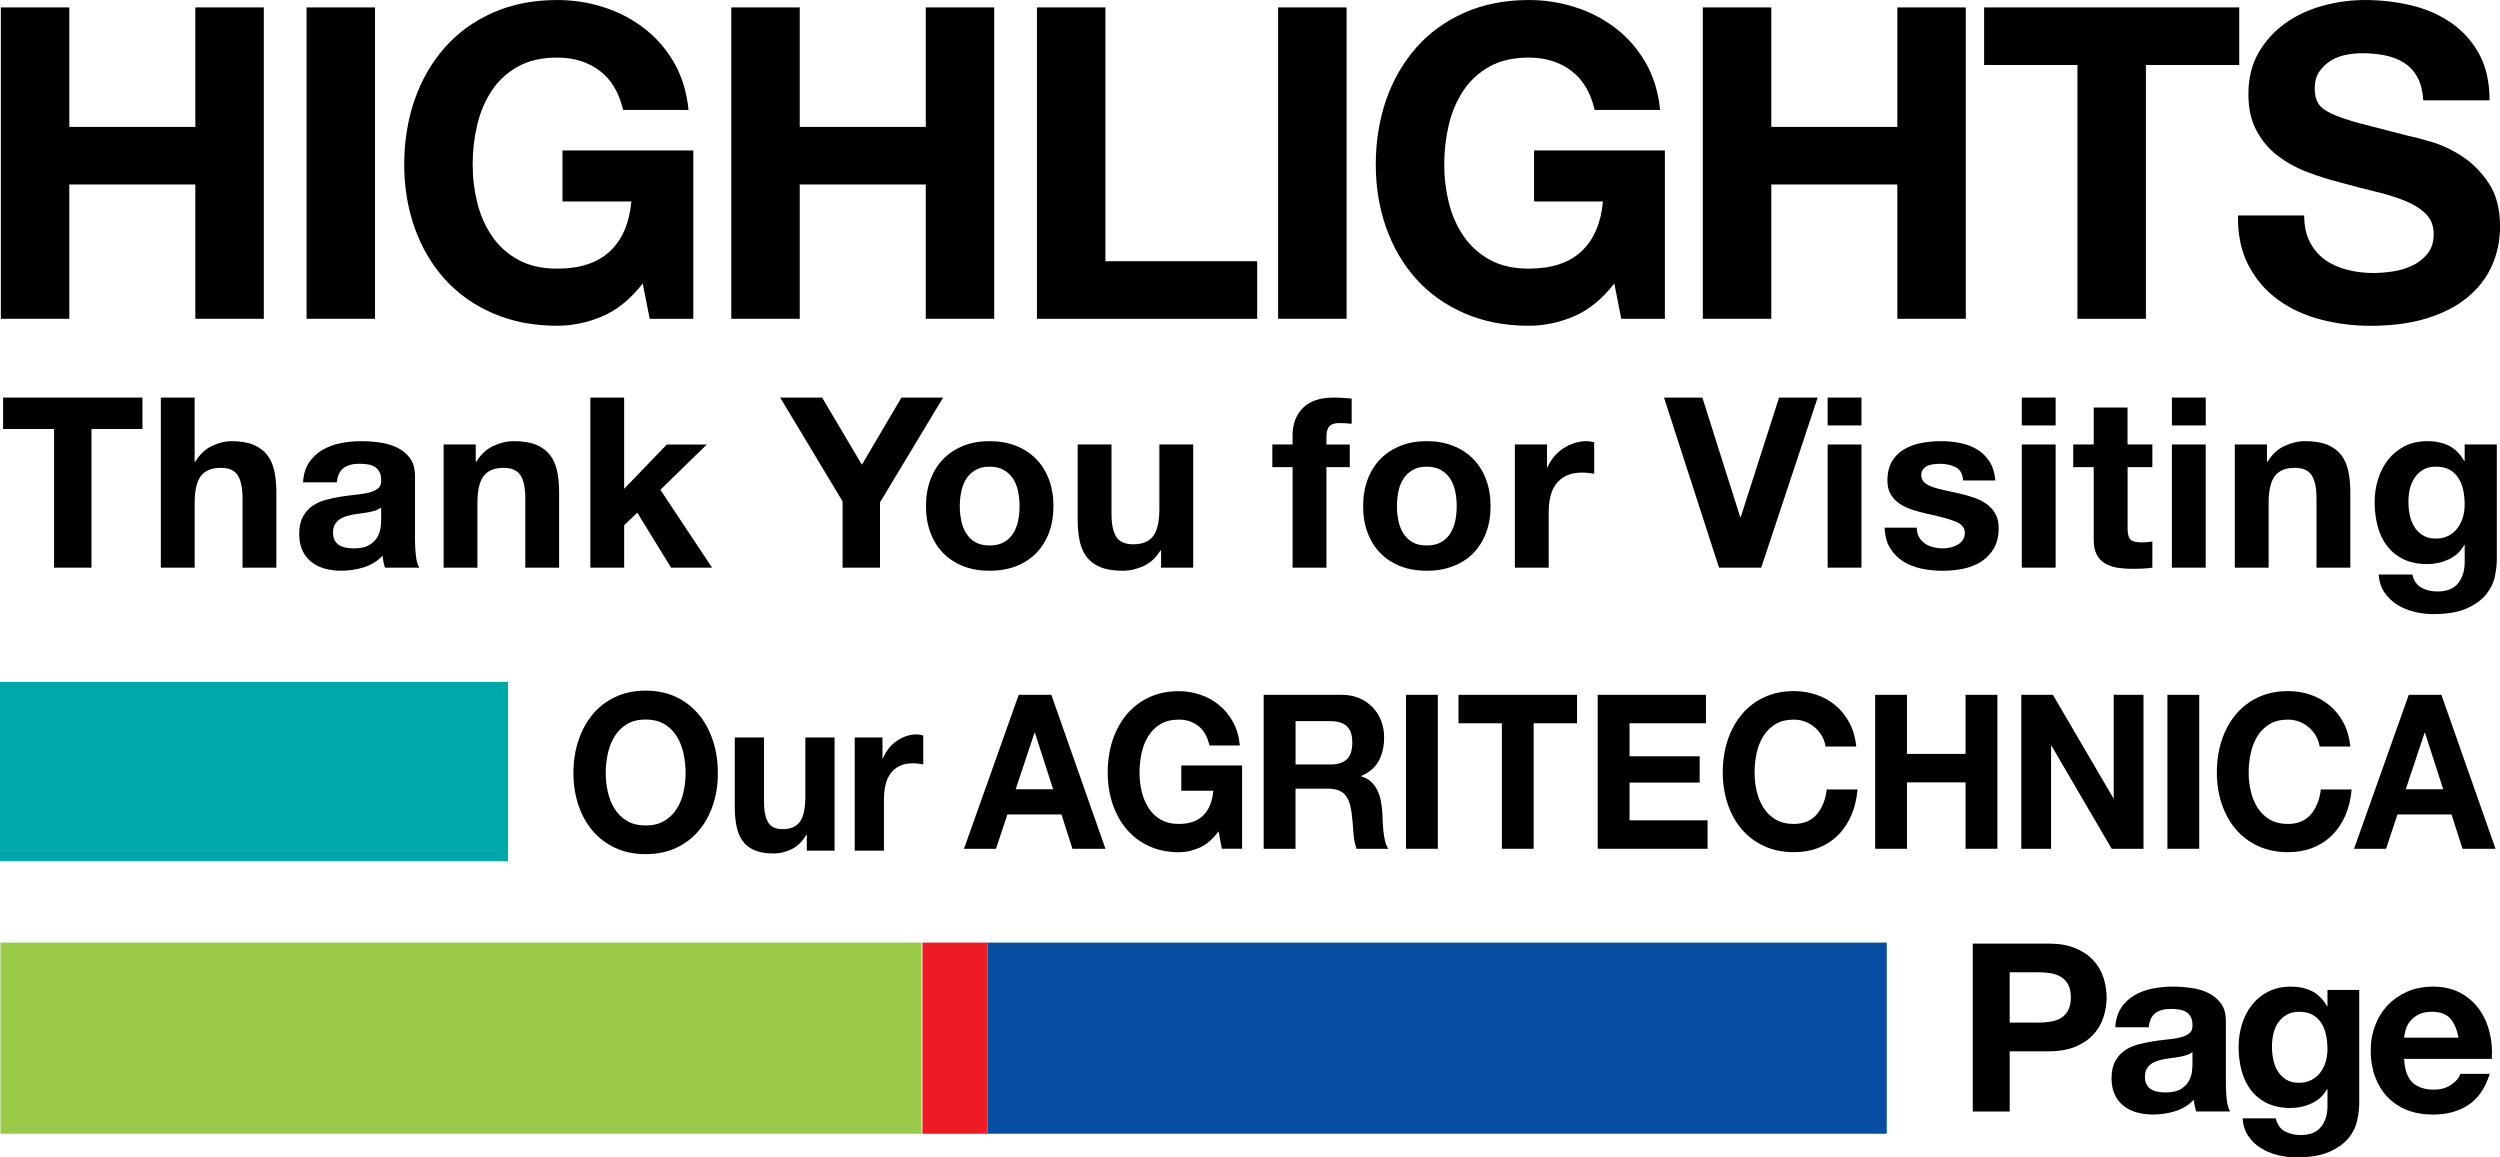 <?xml version="1.0" encoding="UTF-8"?><svg id="_レイヤー_2" xmlns="http://www.w3.org/2000/svg" viewBox="0 0 1240.41 574.24"><defs><style>.cls-1{fill:#ed1c24;}.cls-1,.cls-2,.cls-3,.cls-4,.cls-5{stroke-width:0px;}.cls-3{fill:#98ca48;}.cls-4{fill:#00a8a9;}.cls-5{fill:#074ea2;}</style></defs><g id="_レイヤー_1-2"><path class="cls-2" d="M.42,3.68h33.97v59.29h62.53V3.68h33.97v154.49h-33.97v-66.64h-62.53v66.64H.42V3.68Z"/><path class="cls-2" d="M152.1,3.68h33.97v154.49h-33.97V3.68Z"/><path class="cls-2" d="M318.91,140.64c-6.06,7.79-12.77,13.24-20.12,16.34-7.36,3.1-14.79,4.65-22.29,4.65-11.83,0-22.47-2.06-31.91-6.17-9.45-4.11-17.42-9.77-23.91-16.98-6.49-7.21-11.47-15.69-14.93-25.42-3.46-9.74-5.19-20.23-5.19-31.48s1.73-22.25,5.19-32.13c3.46-9.88,8.44-18.5,14.93-25.86s14.46-13.13,23.91-17.31c9.45-4.18,20.09-6.27,31.91-6.27,7.93,0,15.62,1.19,23.04,3.57,7.43,2.38,14.14,5.88,20.12,10.49,5.99,4.62,10.93,10.31,14.82,17.09,3.89,6.78,6.27,14.57,7.14,23.37h-32.46c-2.02-8.66-5.91-15.15-11.68-19.47s-12.77-6.49-20.99-6.49c-7.64,0-14.14,1.48-19.47,4.44-5.34,2.96-9.67,6.92-12.98,11.9-3.32,4.98-5.73,10.64-7.25,16.98-1.52,6.35-2.27,12.91-2.27,19.69s.76,12.8,2.27,18.93c1.51,6.13,3.93,11.65,7.25,16.55,3.32,4.9,7.64,8.83,12.98,11.79,5.34,2.96,11.83,4.44,19.47,4.44,11.25,0,19.94-2.85,26.07-8.55,6.13-5.7,9.7-13.96,10.71-24.77h-34.19v-25.32h64.91v83.52h-21.64l-3.46-17.53Z"/><path class="cls-2" d="M362.83,3.68h33.97v59.29h62.53V3.68h33.97v154.49h-33.97v-66.64h-62.53v66.64h-33.97V3.68Z"/><path class="cls-2" d="M514.5,3.68h33.97v125.93h75.3v28.56h-109.27V3.68Z"/><path class="cls-2" d="M634.15,3.68h33.97v154.49h-33.97V3.68Z"/><path class="cls-2" d="M800.97,140.64c-6.06,7.79-12.77,13.24-20.12,16.34-7.36,3.1-14.79,4.65-22.29,4.65-11.83,0-22.47-2.06-31.92-6.17-9.45-4.11-17.42-9.77-23.91-16.98-6.49-7.21-11.47-15.69-14.93-25.42-3.46-9.74-5.19-20.23-5.19-31.48s1.73-22.25,5.19-32.13,8.44-18.5,14.93-25.86c6.49-7.36,14.46-13.13,23.91-17.31,9.45-4.18,20.09-6.27,31.92-6.27,7.93,0,15.61,1.19,23.04,3.57,7.43,2.38,14.13,5.88,20.12,10.49,5.99,4.62,10.93,10.31,14.82,17.09,3.89,6.78,6.27,14.57,7.14,23.37h-32.46c-2.02-8.66-5.91-15.15-11.68-19.47s-12.77-6.49-20.99-6.49c-7.65,0-14.14,1.48-19.47,4.44-5.34,2.96-9.66,6.92-12.98,11.9-3.32,4.98-5.73,10.64-7.25,16.98-1.51,6.35-2.27,12.91-2.27,19.69s.76,12.8,2.27,18.93c1.51,6.13,3.93,11.65,7.25,16.55,3.32,4.9,7.65,8.83,12.98,11.79,5.34,2.96,11.83,4.44,19.47,4.44,11.25,0,19.94-2.85,26.07-8.55,6.13-5.7,9.7-13.96,10.71-24.77h-34.19v-25.32h64.91v83.52h-21.64l-3.46-17.53Z"/><path class="cls-2" d="M844.89,3.68h33.97v59.29h62.53V3.68h33.97v154.49h-33.97v-66.64h-62.53v66.64h-33.97V3.68Z"/><path class="cls-2" d="M1030.75,32.24h-46.3V3.68h126.58v28.56h-46.3v125.93h-33.97V32.24Z"/><path class="cls-2" d="M1143.26,106.89c0,5.19.94,9.59,2.81,13.2s4.36,6.53,7.46,8.76c3.1,2.24,6.74,3.89,10.93,4.98,4.18,1.08,8.51,1.62,12.98,1.62,3.03,0,6.28-.25,9.74-.76,3.46-.5,6.71-1.48,9.74-2.92,3.03-1.44,5.55-3.43,7.57-5.95,2.02-2.52,3.03-5.73,3.03-9.63,0-4.18-1.33-7.57-4-10.17-2.67-2.6-6.17-4.76-10.49-6.49-4.33-1.73-9.23-3.25-14.71-4.54-5.48-1.3-11.04-2.74-16.66-4.33-5.77-1.44-11.39-3.21-16.88-5.3-5.48-2.09-10.38-4.8-14.71-8.11-4.33-3.32-7.82-7.46-10.49-12.44-2.67-4.98-4-11-4-18.07,0-7.93,1.7-14.82,5.08-20.66,3.39-5.84,7.83-10.71,13.31-14.61,5.48-3.89,11.68-6.78,18.61-8.65s13.85-2.81,20.77-2.81c8.08,0,15.83.9,23.26,2.71,7.43,1.8,14.03,4.72,19.8,8.76,5.77,4.04,10.35,9.2,13.74,15.47,3.39,6.28,5.09,13.88,5.09,22.83h-32.89c-.29-4.62-1.26-8.44-2.92-11.47-1.66-3.03-3.86-5.41-6.6-7.14-2.74-1.73-5.88-2.96-9.41-3.68-3.54-.72-7.39-1.08-11.58-1.08-2.74,0-5.48.29-8.22.87-2.74.58-5.23,1.59-7.46,3.03-2.24,1.44-4.07,3.25-5.52,5.41-1.44,2.16-2.16,4.9-2.16,8.22,0,3.03.58,5.48,1.73,7.36s3.43,3.61,6.81,5.19c3.39,1.59,8.08,3.17,14.06,4.76l23.48,6.06c2.88.58,6.89,1.62,12.01,3.14,5.12,1.52,10.21,3.93,15.25,7.25s9.41,7.75,13.09,13.31c3.68,5.55,5.52,12.66,5.52,21.31,0,7.07-1.37,13.63-4.11,19.69-2.74,6.06-6.82,11.29-12.22,15.69-5.41,4.4-12.12,7.83-20.12,10.28s-17.27,3.68-27.8,3.68c-8.51,0-16.77-1.05-24.78-3.14-8.01-2.09-15.07-5.37-21.21-9.84-6.13-4.47-11-10.17-14.6-17.09-3.61-6.92-5.34-15.15-5.19-24.67h32.89Z"/><path class="cls-2" d="M26.83,212.86H1.54v-15.6h69.14v15.6h-25.29v68.79h-18.56v-68.79Z"/><path class="cls-2" d="M79.78,197.26h16.78v31.79h.36c2.13-3.55,4.85-6.13,8.16-7.74,3.31-1.62,6.54-2.42,9.69-2.42,4.49,0,8.17.61,11.05,1.83,2.88,1.22,5.14,2.92,6.8,5.08s2.82,4.81,3.49,7.92,1,6.56,1,10.34v37.59h-16.78v-34.51c0-5.04-.79-8.81-2.36-11.29-1.58-2.48-4.37-3.72-8.39-3.72-4.57,0-7.88,1.36-9.93,4.08-2.05,2.72-3.07,7.19-3.07,13.42v32.03h-16.78v-84.39Z"/><path class="cls-2" d="M150.35,239.34c.24-3.94,1.22-7.21,2.96-9.81,1.73-2.6,3.94-4.69,6.62-6.26,2.68-1.58,5.69-2.7,9.04-3.37,3.35-.67,6.72-1,10.11-1,3.07,0,6.19.22,9.34.65s6.03,1.28,8.63,2.54c2.6,1.26,4.73,3.01,6.38,5.26,1.66,2.25,2.48,5.22,2.48,8.92v31.79c0,2.76.16,5.4.47,7.92s.87,4.41,1.66,5.67h-17.02c-.31-.95-.57-1.91-.77-2.9-.2-.99-.33-1.99-.41-3.01-2.68,2.76-5.83,4.69-9.46,5.79s-7.33,1.65-11.11,1.65c-2.92,0-5.63-.35-8.16-1.06s-4.73-1.81-6.62-3.31-3.37-3.39-4.43-5.67c-1.06-2.29-1.6-5-1.6-8.16,0-3.47.61-6.32,1.83-8.57,1.22-2.25,2.8-4.04,4.73-5.38,1.93-1.34,4.14-2.34,6.62-3.01,2.48-.67,4.98-1.2,7.51-1.6,2.52-.39,5-.71,7.45-.95s4.61-.59,6.5-1.06c1.89-.47,3.39-1.16,4.49-2.07,1.1-.91,1.62-2.23,1.54-3.96,0-1.81-.29-3.25-.89-4.31-.59-1.06-1.38-1.89-2.36-2.48s-2.13-.98-3.43-1.18-2.7-.3-4.2-.3c-3.31,0-5.91.71-7.8,2.13-1.89,1.42-3,3.78-3.31,7.09h-16.78ZM189.12,251.75c-.71.63-1.6,1.12-2.66,1.48s-2.21.65-3.43.89-2.5.43-3.84.59-2.68.35-4.02.59c-1.26.24-2.5.55-3.72.95-1.22.39-2.29.93-3.19,1.6s-1.63,1.52-2.19,2.54-.83,2.33-.83,3.9.28,2.76.83,3.78,1.3,1.83,2.25,2.42c.95.59,2.05,1,3.31,1.24,1.26.24,2.56.35,3.9.35,3.31,0,5.87-.55,7.68-1.65,1.81-1.1,3.15-2.42,4.02-3.96.87-1.54,1.4-3.09,1.6-4.67.2-1.58.29-2.84.29-3.78v-6.26Z"/><path class="cls-2" d="M220.09,220.54h15.96v8.51h.35c2.13-3.55,4.89-6.13,8.27-7.74,3.39-1.62,6.86-2.42,10.4-2.42,4.49,0,8.17.61,11.05,1.83,2.88,1.22,5.14,2.92,6.8,5.08s2.82,4.81,3.49,7.92,1,6.56,1,10.34v37.59h-16.78v-34.51c0-5.04-.79-8.81-2.36-11.29-1.58-2.48-4.37-3.72-8.39-3.72-4.57,0-7.88,1.36-9.93,4.08-2.05,2.72-3.07,7.19-3.07,13.42v32.03h-16.78v-61.11Z"/><path class="cls-2" d="M292.9,197.26h16.78v45.27l21.16-21.98h19.86l-23.05,22.46,25.65,38.65h-20.33l-16.78-27.3-6.5,6.26v21.04h-16.78v-84.39Z"/><path class="cls-2" d="M418.07,248.79l-30.97-51.53h20.8l19.74,33.33,19.62-33.33h20.68l-31.32,52v32.39h-18.56v-32.86Z"/><path class="cls-2" d="M459.44,251.16c0-4.89.75-9.32,2.25-13.3,1.5-3.98,3.62-7.37,6.38-10.17,2.76-2.8,6.07-4.96,9.93-6.5,3.86-1.54,8.19-2.31,13-2.31s9.16.77,13.06,2.31c3.9,1.54,7.23,3.7,9.99,6.5,2.76,2.8,4.88,6.19,6.38,10.17,1.5,3.98,2.25,8.41,2.25,13.3s-.75,9.3-2.25,13.24c-1.5,3.94-3.62,7.31-6.38,10.11-2.76,2.8-6.09,4.94-9.99,6.44s-8.25,2.25-13.06,2.25-9.14-.75-13-2.25-7.17-3.64-9.93-6.44c-2.76-2.8-4.89-6.17-6.38-10.11-1.5-3.94-2.25-8.35-2.25-13.24ZM476.22,251.16c0,2.44.24,4.83.71,7.15.47,2.33,1.28,4.41,2.42,6.26s2.66,3.33,4.55,4.43c1.89,1.1,4.25,1.65,7.09,1.65s5.22-.55,7.15-1.65c1.93-1.1,3.47-2.58,4.61-4.43s1.95-3.94,2.42-6.26c.47-2.32.71-4.71.71-7.15s-.24-4.85-.71-7.21c-.47-2.36-1.28-4.45-2.42-6.26-1.14-1.81-2.68-3.29-4.61-4.43-1.93-1.14-4.31-1.71-7.15-1.71s-5.2.57-7.09,1.71-3.41,2.62-4.55,4.43c-1.14,1.81-1.95,3.9-2.42,6.26s-.71,4.77-.71,7.21Z"/><path class="cls-2" d="M592.05,281.65h-15.96v-8.51h-.36c-2.13,3.55-4.88,6.11-8.27,7.68-3.39,1.58-6.86,2.36-10.4,2.36-4.49,0-8.18-.59-11.05-1.77s-5.14-2.86-6.8-5.02-2.82-4.81-3.49-7.92-1.01-6.56-1.01-10.34v-37.59h16.78v34.51c0,5.04.79,8.81,2.36,11.29,1.58,2.48,4.37,3.72,8.39,3.72,4.57,0,7.88-1.36,9.93-4.08,2.05-2.72,3.07-7.19,3.07-13.42v-32.03h16.78v61.11Z"/><path class="cls-2" d="M641.34,231.77h-10.05v-11.23h10.05v-4.73c0-5.44,1.69-9.89,5.08-13.36s8.51-5.2,15.37-5.2c1.5,0,2.99.06,4.49.18,1.5.12,2.96.22,4.37.3v12.53c-1.97-.24-4.02-.35-6.15-.35-2.29,0-3.92.53-4.9,1.6-.99,1.06-1.48,2.86-1.48,5.38v3.66h11.58v11.23h-11.58v49.88h-16.78v-49.88Z"/><path class="cls-2" d="M676.33,251.16c0-4.89.75-9.32,2.25-13.3,1.5-3.98,3.62-7.37,6.38-10.17,2.76-2.8,6.07-4.96,9.93-6.5,3.86-1.54,8.2-2.31,13-2.31s9.16.77,13.06,2.31c3.9,1.54,7.23,3.7,9.99,6.5,2.76,2.8,4.88,6.19,6.38,10.17,1.5,3.98,2.25,8.41,2.25,13.3s-.75,9.3-2.25,13.24c-1.5,3.94-3.62,7.31-6.38,10.11-2.76,2.8-6.09,4.94-9.99,6.44s-8.25,2.25-13.06,2.25-9.14-.75-13-2.25-7.17-3.64-9.93-6.44c-2.76-2.8-4.88-6.17-6.38-10.11-1.5-3.94-2.25-8.35-2.25-13.24ZM693.11,251.16c0,2.44.24,4.83.71,7.15.47,2.33,1.28,4.41,2.42,6.26s2.66,3.33,4.55,4.43c1.89,1.1,4.26,1.65,7.09,1.65s5.22-.55,7.15-1.65c1.93-1.1,3.47-2.58,4.61-4.43s1.95-3.94,2.42-6.26c.47-2.32.71-4.71.71-7.15s-.24-4.85-.71-7.21-1.28-4.45-2.42-6.26c-1.14-1.81-2.68-3.29-4.61-4.43-1.93-1.14-4.31-1.71-7.15-1.71s-5.2.57-7.09,1.71-3.41,2.62-4.55,4.43c-1.14,1.81-1.95,3.9-2.42,6.26s-.71,4.77-.71,7.21Z"/><path class="cls-2" d="M751.62,220.54h15.96v11.35h.24c.79-1.89,1.85-3.64,3.19-5.26s2.88-2.99,4.61-4.14c1.73-1.14,3.59-2.03,5.56-2.66,1.97-.63,4.02-.95,6.14-.95,1.1,0,2.32.2,3.66.59v15.6c-.79-.16-1.73-.3-2.84-.41s-2.17-.18-3.19-.18c-3.07,0-5.67.51-7.8,1.54s-3.84,2.42-5.14,4.2c-1.3,1.77-2.23,3.84-2.78,6.21-.55,2.36-.83,4.92-.83,7.68v27.54h-16.78v-61.11Z"/><path class="cls-2" d="M873.84,281.65h-20.92l-27.3-84.39h19.03l18.79,59.33h.24l19.03-59.33h19.15l-28.01,84.39Z"/><path class="cls-2" d="M923.6,211.09h-16.78v-13.83h16.78v13.83ZM906.82,220.54h16.78v61.11h-16.78v-61.11Z"/><path class="cls-2" d="M951.02,261.79c0,1.81.38,3.37,1.12,4.67.75,1.3,1.71,2.36,2.9,3.19,1.18.83,2.54,1.44,4.08,1.83,1.54.39,3.13.59,4.79.59,1.18,0,2.42-.14,3.72-.41,1.3-.28,2.48-.71,3.54-1.3,1.06-.59,1.95-1.38,2.66-2.36.71-.99,1.06-2.23,1.06-3.72,0-2.52-1.67-4.41-5.02-5.67-3.35-1.26-8.02-2.52-14.01-3.78-2.44-.55-4.83-1.2-7.15-1.95-2.32-.75-4.39-1.73-6.21-2.96s-3.27-2.76-4.37-4.61-1.65-4.12-1.65-6.8c0-3.94.77-7.17,2.3-9.69s3.57-4.51,6.09-5.97,5.36-2.48,8.51-3.07c3.15-.59,6.38-.89,9.69-.89s6.52.32,9.63.95c3.11.63,5.89,1.69,8.33,3.19,2.44,1.5,4.47,3.49,6.09,5.97,1.62,2.48,2.58,5.61,2.89,9.4h-15.96c-.24-3.23-1.46-5.42-3.66-6.56s-4.81-1.71-7.8-1.71c-.95,0-1.97.06-3.07.18-1.1.12-2.11.37-3.01.77-.91.39-1.67.96-2.3,1.71-.63.75-.95,1.75-.95,3.01,0,1.5.55,2.72,1.65,3.66,1.1.95,2.54,1.71,4.31,2.3s3.8,1.12,6.09,1.6,4.61.98,6.97,1.54c2.44.55,4.83,1.22,7.15,2.01s4.39,1.83,6.21,3.13,3.27,2.92,4.37,4.85c1.1,1.93,1.66,4.31,1.66,7.15,0,4.02-.81,7.39-2.42,10.11s-3.72,4.91-6.32,6.56c-2.6,1.66-5.58,2.82-8.92,3.49-3.35.67-6.76,1-10.22,1s-7.01-.35-10.4-1.06c-3.39-.71-6.4-1.89-9.04-3.55-2.64-1.65-4.81-3.84-6.5-6.56-1.7-2.72-2.62-6.13-2.78-10.22h15.96Z"/><path class="cls-2" d="M1019.93,211.09h-16.78v-13.83h16.78v13.83ZM1003.15,220.54h16.78v61.11h-16.78v-61.11Z"/><path class="cls-2" d="M1055.63,220.54h12.29v11.23h-12.29v30.26c0,2.84.47,4.73,1.42,5.67.95.95,2.84,1.42,5.67,1.42.95,0,1.85-.04,2.72-.12.87-.08,1.69-.2,2.48-.35v13c-1.42.24-3,.39-4.73.47-1.73.08-3.43.12-5.08.12-2.6,0-5.06-.18-7.39-.53-2.33-.36-4.38-1.04-6.15-2.07-1.77-1.02-3.17-2.48-4.2-4.37-1.02-1.89-1.54-4.37-1.54-7.45v-36.05h-10.17v-11.23h10.17v-18.32h16.78v18.32Z"/><path class="cls-2" d="M1094.4,211.09h-16.78v-13.83h16.78v13.83ZM1077.61,220.54h16.78v61.11h-16.78v-61.11Z"/><path class="cls-2" d="M1108.82,220.54h15.96v8.51h.35c2.13-3.55,4.89-6.13,8.27-7.74,3.39-1.62,6.86-2.42,10.4-2.42,4.49,0,8.17.61,11.05,1.83,2.88,1.22,5.14,2.92,6.8,5.08,1.65,2.17,2.82,4.81,3.49,7.92s1,6.56,1,10.34v37.59h-16.78v-34.51c0-5.04-.79-8.81-2.36-11.29-1.58-2.48-4.37-3.72-8.39-3.72-4.57,0-7.88,1.36-9.93,4.08-2.05,2.72-3.07,7.19-3.07,13.42v32.03h-16.78v-61.11Z"/><path class="cls-2" d="M1238.83,277.75c0,2.44-.33,5.24-1,8.39-.67,3.15-2.11,6.09-4.31,8.81-2.21,2.72-5.4,5.02-9.57,6.91-4.18,1.89-9.77,2.84-16.78,2.84-2.99,0-6.05-.37-9.16-1.12-3.11-.75-5.95-1.91-8.51-3.49s-4.69-3.61-6.38-6.09c-1.69-2.48-2.66-5.46-2.89-8.92h16.66c.79,3.15,2.32,5.34,4.61,6.56s4.93,1.83,7.92,1.83c4.73,0,8.18-1.42,10.34-4.25,2.17-2.84,3.21-6.42,3.13-10.76v-8.04h-.24c-1.81,3.23-4.39,5.61-7.74,7.15-3.35,1.54-6.88,2.31-10.58,2.31-4.57,0-8.51-.81-11.82-2.42-3.31-1.62-6.03-3.82-8.15-6.62-2.13-2.8-3.68-6.07-4.67-9.81-.98-3.74-1.48-7.7-1.48-11.88,0-3.94.57-7.74,1.71-11.41s2.82-6.89,5.02-9.69c2.21-2.8,4.95-5.02,8.21-6.68s7.03-2.48,11.29-2.48c4.02,0,7.54.75,10.58,2.25,3.04,1.5,5.58,4.02,7.62,7.56h.24v-8.16h15.96v57.21ZM1208.57,267.23c2.37,0,4.45-.47,6.27-1.42s3.31-2.21,4.49-3.78,2.07-3.37,2.66-5.38c.59-2.01.89-4.12.89-6.32,0-2.52-.24-4.91-.71-7.15-.47-2.25-1.26-4.24-2.37-5.97-1.1-1.73-2.56-3.11-4.37-4.14s-4.1-1.54-6.86-1.54c-2.36,0-4.39.47-6.09,1.42-1.7.95-3.11,2.23-4.26,3.84s-1.97,3.47-2.48,5.55c-.51,2.09-.77,4.27-.77,6.56s.22,4.39.65,6.56c.43,2.17,1.18,4.12,2.25,5.85,1.06,1.73,2.46,3.15,4.2,4.25,1.73,1.1,3.9,1.65,6.5,1.65Z"/><path class="cls-2" d="M284.52,383.61c0-5.79.82-11.17,2.45-16.13s3.98-9.29,7.04-12.98c3.06-3.69,6.82-6.59,11.28-8.69,4.46-2.1,9.48-3.15,15.06-3.15s10.69,1.05,15.11,3.15c4.42,2.1,8.17,5,11.23,8.69,3.06,3.69,5.41,8.02,7.04,12.98,1.63,4.96,2.45,10.34,2.45,16.13s-.82,10.92-2.45,15.8c-1.63,4.89-3.98,9.14-7.04,12.76-3.06,3.62-6.81,6.46-11.23,8.53-4.42,2.06-9.46,3.1-15.11,3.1s-10.6-1.03-15.06-3.1-8.22-4.91-11.28-8.53c-3.06-3.62-5.41-7.87-7.04-12.76s-2.45-10.16-2.45-15.8ZM300.55,383.61c0,3.26.36,6.43,1.07,9.5.71,3.08,1.86,5.85,3.42,8.31s3.61,4.44,6.13,5.92c2.52,1.48,5.58,2.23,9.19,2.23s6.67-.74,9.19-2.23,4.56-3.46,6.13-5.92,2.71-5.23,3.42-8.31,1.07-6.25,1.07-9.5-.36-6.7-1.07-9.88c-.71-3.19-1.85-6.03-3.42-8.53s-3.61-4.49-6.13-5.97-5.58-2.23-9.19-2.23-6.67.74-9.19,2.23c-2.52,1.48-4.56,3.48-6.13,5.97s-2.71,5.34-3.42,8.53c-.71,3.19-1.07,6.48-1.07,9.88Z"/><path class="cls-2" d="M414.08,422.06h-13.78v-7.82h-.31c-1.84,3.26-4.22,5.61-7.15,7.06-2.93,1.45-5.92,2.17-8.98,2.17-3.88,0-7.06-.54-9.55-1.63-2.48-1.09-4.44-2.62-5.87-4.62-1.43-1.99-2.43-4.42-3.01-7.28-.58-2.86-.87-6.03-.87-9.5v-34.54h14.5v31.71c0,4.63.68,8.09,2.04,10.37,1.36,2.28,3.78,3.42,7.25,3.42,3.95,0,6.81-1.25,8.58-3.75,1.77-2.5,2.65-6.61,2.65-12.33v-29.43h14.5v56.15Z"/><path class="cls-2" d="M424.08,365.9h13.78v10.43h.2c.68-1.74,1.6-3.35,2.76-4.83s2.48-2.75,3.98-3.8c1.5-1.05,3.1-1.86,4.8-2.44,1.7-.58,3.47-.87,5.31-.87.95,0,2.01.18,3.17.54v14.34c-.68-.14-1.5-.27-2.45-.38-.95-.11-1.87-.16-2.76-.16-2.65,0-4.9.47-6.74,1.41-1.84.94-3.32,2.23-4.44,3.86s-1.92,3.53-2.4,5.7c-.48,2.17-.71,4.53-.71,7.06v25.31h-14.5v-56.15Z"/><path class="cls-2" d="M505.45,344.75h16.19l26.85,76.38h-16.39l-5.43-17.01h-26.85l-5.63,17.01h-15.89l27.15-76.38ZM503.94,391.61h18.6l-9.05-28.03h-.2l-9.35,28.03Z"/><path class="cls-2" d="M604.6,412.47c-2.82,3.85-5.93,6.54-9.35,8.08-3.42,1.53-6.87,2.3-10.36,2.3-5.5,0-10.44-1.02-14.83-3.05-4.39-2.03-8.09-4.83-11.11-8.4-3.02-3.57-5.33-7.76-6.94-12.57-1.61-4.81-2.41-10-2.41-15.57s.8-11,2.41-15.89c1.61-4.89,3.92-9.15,6.94-12.78,3.02-3.64,6.72-6.49,11.11-8.56s9.33-3.1,14.83-3.1c3.69,0,7.26.59,10.71,1.77s6.57,2.91,9.35,5.19,5.08,5.1,6.89,8.45c1.81,3.35,2.92,7.2,3.32,11.55h-15.08c-.94-4.28-2.75-7.49-5.43-9.63s-5.93-3.21-9.75-3.21c-3.55,0-6.57.73-9.05,2.19s-4.49,3.42-6.03,5.88c-1.54,2.46-2.67,5.26-3.37,8.4-.7,3.14-1.06,6.38-1.06,9.73s.35,6.33,1.06,9.36,1.83,5.76,3.37,8.18c1.54,2.42,3.55,4.37,6.03,5.83,2.48,1.46,5.5,2.19,9.05,2.19,5.23,0,9.27-1.41,12.12-4.23,2.85-2.82,4.51-6.9,4.98-12.25h-15.89v-12.52h30.17v41.29h-10.06l-1.61-8.67Z"/><path class="cls-2" d="M627.02,344.75h38.71c3.22,0,6.12.55,8.7,1.66,2.58,1.1,4.79,2.62,6.64,4.55,1.84,1.93,3.25,4.15,4.22,6.69.97,2.53,1.46,5.26,1.46,8.18,0,4.49-.89,8.38-2.66,11.66-1.78,3.28-4.68,5.78-8.7,7.49v.21c1.94.57,3.55,1.44,4.83,2.62,1.27,1.18,2.31,2.57,3.12,4.17.8,1.61,1.39,3.37,1.76,5.3.37,1.93.62,3.85.75,5.78.07,1.21.13,2.64.2,4.28.07,1.64.18,3.32.35,5.03s.44,3.33.8,4.87c.37,1.53.92,2.83,1.66,3.9h-15.79c-.87-2.42-1.41-5.31-1.61-8.67-.2-3.35-.5-6.56-.91-9.63-.54-3.99-1.68-6.92-3.42-8.77-1.74-1.85-4.59-2.78-8.55-2.78h-15.79v29.85h-15.79v-76.38ZM642.81,379.31h17.3c3.62,0,6.33-.86,8.14-2.57s2.71-4.49,2.71-8.34-.91-6.4-2.71-8.08c-1.81-1.68-4.53-2.51-8.14-2.51h-17.3v21.5Z"/><path class="cls-2" d="M697.61,344.75h15.79v76.38h-15.79v-76.38Z"/><path class="cls-2" d="M745.17,358.87h-21.52v-14.12h58.82v14.12h-21.52v62.26h-15.79v-62.26Z"/><path class="cls-2" d="M792.73,344.75h53.7v14.12h-37.91v16.37h34.79v13.05h-34.79v18.72h38.71v14.12h-54.5v-76.38Z"/><path class="cls-2" d="M905.76,370.43c-.27-1.93-.87-3.69-1.81-5.3-.94-1.6-2.11-3.01-3.52-4.23-1.41-1.21-3-2.16-4.78-2.83-1.78-.68-3.64-1.02-5.58-1.02-3.55,0-6.57.73-9.05,2.19s-4.49,3.42-6.03,5.88c-1.54,2.46-2.67,5.26-3.37,8.4-.7,3.14-1.06,6.38-1.06,9.73s.35,6.33,1.06,9.36,1.83,5.76,3.37,8.18c1.54,2.42,3.55,4.37,6.03,5.83,2.48,1.46,5.5,2.19,9.05,2.19,4.83,0,8.6-1.57,11.31-4.71s4.37-7.27,4.98-12.41h15.28c-.4,4.78-1.44,9.09-3.12,12.94-1.68,3.85-3.89,7.13-6.64,9.84-2.75,2.71-5.97,4.78-9.65,6.21-3.69,1.43-7.74,2.14-12.17,2.14-5.5,0-10.44-1.02-14.83-3.05-4.39-2.03-8.09-4.83-11.11-8.4-3.02-3.57-5.33-7.76-6.94-12.57-1.61-4.81-2.41-10-2.41-15.57s.8-11,2.41-15.89c1.61-4.89,3.92-9.15,6.94-12.78,3.02-3.64,6.72-6.49,11.11-8.56s9.33-3.1,14.83-3.1c3.96,0,7.69.61,11.21,1.82,3.52,1.21,6.67,2.98,9.45,5.29,2.78,2.32,5.08,5.19,6.89,8.61,1.81,3.42,2.95,7.35,3.42,11.77h-15.28Z"/><path class="cls-2" d="M930.39,344.75h15.79v29.31h29.06v-29.31h15.79v76.38h-15.79v-32.95h-29.06v32.95h-15.79v-76.38Z"/><path class="cls-2" d="M1002.89,344.75h15.69l29.97,51.24h.2v-51.24h14.78v76.38h-15.79l-29.87-51.14h-.2v51.14h-14.78v-76.38Z"/><path class="cls-2" d="M1075.39,344.75h15.79v76.38h-15.79v-76.38Z"/><path class="cls-2" d="M1150.91,370.43c-.27-1.93-.87-3.69-1.81-5.3-.94-1.6-2.11-3.01-3.52-4.23-1.41-1.21-3-2.16-4.78-2.83-1.78-.68-3.64-1.02-5.58-1.02-3.55,0-6.57.73-9.05,2.19s-4.49,3.42-6.03,5.88c-1.54,2.46-2.67,5.26-3.37,8.4-.7,3.14-1.06,6.38-1.06,9.73s.35,6.33,1.06,9.36,1.83,5.76,3.37,8.18c1.54,2.42,3.55,4.37,6.03,5.83,2.48,1.46,5.5,2.19,9.05,2.19,4.83,0,8.6-1.57,11.31-4.71s4.37-7.27,4.98-12.41h15.28c-.4,4.78-1.44,9.09-3.12,12.94-1.68,3.85-3.89,7.13-6.64,9.84-2.75,2.71-5.97,4.78-9.65,6.21-3.69,1.43-7.74,2.14-12.17,2.14-5.5,0-10.44-1.02-14.83-3.05-4.39-2.03-8.09-4.83-11.11-8.4-3.02-3.57-5.33-7.76-6.94-12.57-1.61-4.81-2.41-10-2.41-15.57s.8-11,2.41-15.89c1.61-4.89,3.92-9.15,6.94-12.78,3.02-3.64,6.72-6.49,11.11-8.56s9.33-3.1,14.83-3.1c3.96,0,7.69.61,11.21,1.82,3.52,1.21,6.67,2.98,9.45,5.29,2.78,2.32,5.08,5.19,6.89,8.61,1.81,3.42,2.95,7.35,3.42,11.77h-15.28Z"/><path class="cls-2" d="M1195.15,344.75h16.19l26.85,76.38h-16.39l-5.43-17.01h-26.85l-5.63,17.01h-15.89l27.15-76.38ZM1193.64,391.61h18.6l-9.05-28.03h-.2l-9.35,28.03Z"/><path class="cls-2" d="M978.81,468.17h37.58c5.21,0,9.65.76,13.3,2.28,3.66,1.52,6.63,3.52,8.93,6.01,2.29,2.49,3.97,5.33,5.02,8.52,1.05,3.19,1.58,6.5,1.58,9.92s-.53,6.63-1.58,9.86c-1.05,3.23-2.72,6.09-5.02,8.58-2.29,2.49-5.27,4.49-8.93,6.01-3.66,1.52-8.09,2.28-13.3,2.28h-19.25v29.88h-18.32v-83.32ZM997.13,507.38h14.24c2.1,0,4.12-.16,6.07-.47s3.66-.91,5.13-1.81,2.67-2.16,3.56-3.79,1.34-3.77,1.34-6.42-.45-4.78-1.34-6.42-2.08-2.9-3.56-3.79-3.19-1.5-5.13-1.81-3.97-.47-6.07-.47h-14.24v24.97Z"/><path class="cls-2" d="M1049.54,509.71c.23-3.89,1.21-7.12,2.92-9.69,1.71-2.57,3.89-4.63,6.54-6.18,2.65-1.56,5.62-2.67,8.93-3.33s6.63-.99,9.98-.99c3.03,0,6.11.21,9.22.64s5.95,1.26,8.52,2.51c2.57,1.25,4.67,2.98,6.3,5.19,1.63,2.22,2.45,5.15,2.45,8.81v31.39c0,2.72.16,5.33.47,7.82s.86,4.36,1.63,5.6h-16.8c-.31-.93-.56-1.89-.76-2.86s-.33-1.96-.41-2.98c-2.65,2.72-5.76,4.63-9.34,5.72-3.58,1.09-7.24,1.63-10.97,1.63-2.88,0-5.56-.35-8.05-1.05-2.49-.7-4.67-1.79-6.54-3.27s-3.33-3.35-4.38-5.6c-1.05-2.26-1.58-4.94-1.58-8.05,0-3.42.6-6.24,1.81-8.46,1.21-2.22,2.76-3.99,4.67-5.31,1.91-1.32,4.08-2.32,6.54-2.98,2.45-.66,4.92-1.19,7.41-1.58,2.49-.39,4.94-.7,7.35-.93s4.55-.58,6.42-1.05,3.35-1.15,4.44-2.04c1.09-.89,1.59-2.2,1.52-3.91,0-1.79-.29-3.21-.88-4.26-.58-1.05-1.36-1.87-2.33-2.45-.97-.58-2.1-.97-3.38-1.17-1.28-.19-2.66-.29-4.14-.29-3.27,0-5.83.7-7.7,2.1s-2.96,3.73-3.27,7h-16.57ZM1087.81,521.96c-.7.62-1.58,1.11-2.63,1.46-1.05.35-2.18.64-3.38.88-1.21.23-2.47.43-3.79.58s-2.65.35-3.97.58c-1.25.23-2.47.54-3.68.93-1.21.39-2.26.91-3.15,1.58s-1.61,1.5-2.16,2.51c-.54,1.01-.82,2.29-.82,3.85s.27,2.72.82,3.73c.54,1.01,1.28,1.81,2.22,2.39.93.58,2.02.99,3.27,1.23s2.53.35,3.85.35c3.27,0,5.8-.54,7.59-1.63,1.79-1.09,3.11-2.39,3.97-3.91.86-1.52,1.38-3.05,1.58-4.61s.29-2.8.29-3.73v-6.19Z"/><path class="cls-2" d="M1170.56,547.64c0,2.41-.33,5.17-.99,8.29s-2.08,6.01-4.26,8.69c-2.18,2.68-5.33,4.96-9.45,6.83-4.12,1.87-9.65,2.8-16.57,2.8-2.96,0-5.97-.37-9.04-1.11s-5.87-1.89-8.4-3.44-4.63-3.56-6.3-6.01c-1.67-2.45-2.63-5.39-2.86-8.81h16.45c.78,3.11,2.29,5.27,4.55,6.48,2.26,1.21,4.86,1.81,7.82,1.81,4.67,0,8.07-1.4,10.21-4.2s3.17-6.34,3.09-10.62v-7.94h-.23c-1.79,3.19-4.34,5.54-7.64,7.06-3.31,1.52-6.79,2.28-10.44,2.28-4.51,0-8.4-.8-11.67-2.39s-5.95-3.77-8.05-6.54-3.64-5.99-4.61-9.69-1.46-7.6-1.46-11.73c0-3.89.56-7.64,1.69-11.26,1.13-3.62,2.78-6.81,4.96-9.57,2.18-2.76,4.88-4.96,8.11-6.59s6.94-2.45,11.14-2.45c3.97,0,7.45.74,10.44,2.22s5.5,3.97,7.53,7.47h.23v-8.05h15.75v56.48ZM1140.68,537.25c2.33,0,4.4-.47,6.18-1.4s3.27-2.18,4.43-3.73,2.04-3.33,2.63-5.31c.58-1.98.88-4.07.88-6.24,0-2.49-.23-4.84-.7-7.06-.47-2.22-1.25-4.18-2.33-5.89s-2.53-3.07-4.32-4.08c-1.79-1.01-4.04-1.52-6.77-1.52-2.33,0-4.34.47-6.01,1.4s-3.07,2.2-4.2,3.79-1.94,3.42-2.45,5.48-.76,4.22-.76,6.48.21,4.34.64,6.48,1.17,4.06,2.22,5.78c1.05,1.71,2.43,3.11,4.14,4.2s3.85,1.63,6.42,1.63Z"/><path class="cls-2" d="M1192.85,525.35c.23,5.37,1.59,9.26,4.08,11.67s6.07,3.62,10.74,3.62c3.35,0,6.22-.84,8.64-2.51s3.89-3.44,4.43-5.31h14.59c-2.33,7.24-5.91,12.41-10.74,15.52-4.82,3.11-10.66,4.67-17.51,4.67-4.75,0-9.02-.76-12.84-2.28-3.81-1.52-7.04-3.68-9.69-6.48s-4.69-6.15-6.13-10.04-2.16-8.17-2.16-12.84.74-8.71,2.22-12.6,3.58-7.25,6.3-10.09,5.97-5.08,9.74-6.71,7.96-2.45,12.54-2.45c5.13,0,9.61.99,13.42,2.98,3.81,1.98,6.94,4.65,9.39,7.99,2.45,3.35,4.22,7.16,5.31,11.44,1.09,4.28,1.48,8.75,1.17,13.42h-43.53ZM1219.81,514.84c-.78-4.2-2.16-7.39-4.14-9.57-1.98-2.18-5-3.27-9.04-3.27-2.64,0-4.84.45-6.59,1.34-1.75.89-3.15,2-4.2,3.33-1.05,1.32-1.79,2.72-2.22,4.2s-.68,2.8-.76,3.97h26.96Z"/><rect class="cls-3" x=".22" y="467.68" width="457" height="94.85"/><rect class="cls-5" x="489.92" y="467.68" width="446.22" height="94.85"/><rect class="cls-1" x="457.67" y="467.68" width="32.25" height="94.85"/><rect class="cls-4" y="338.33" width="252.08" height="88.99"/></g></svg>